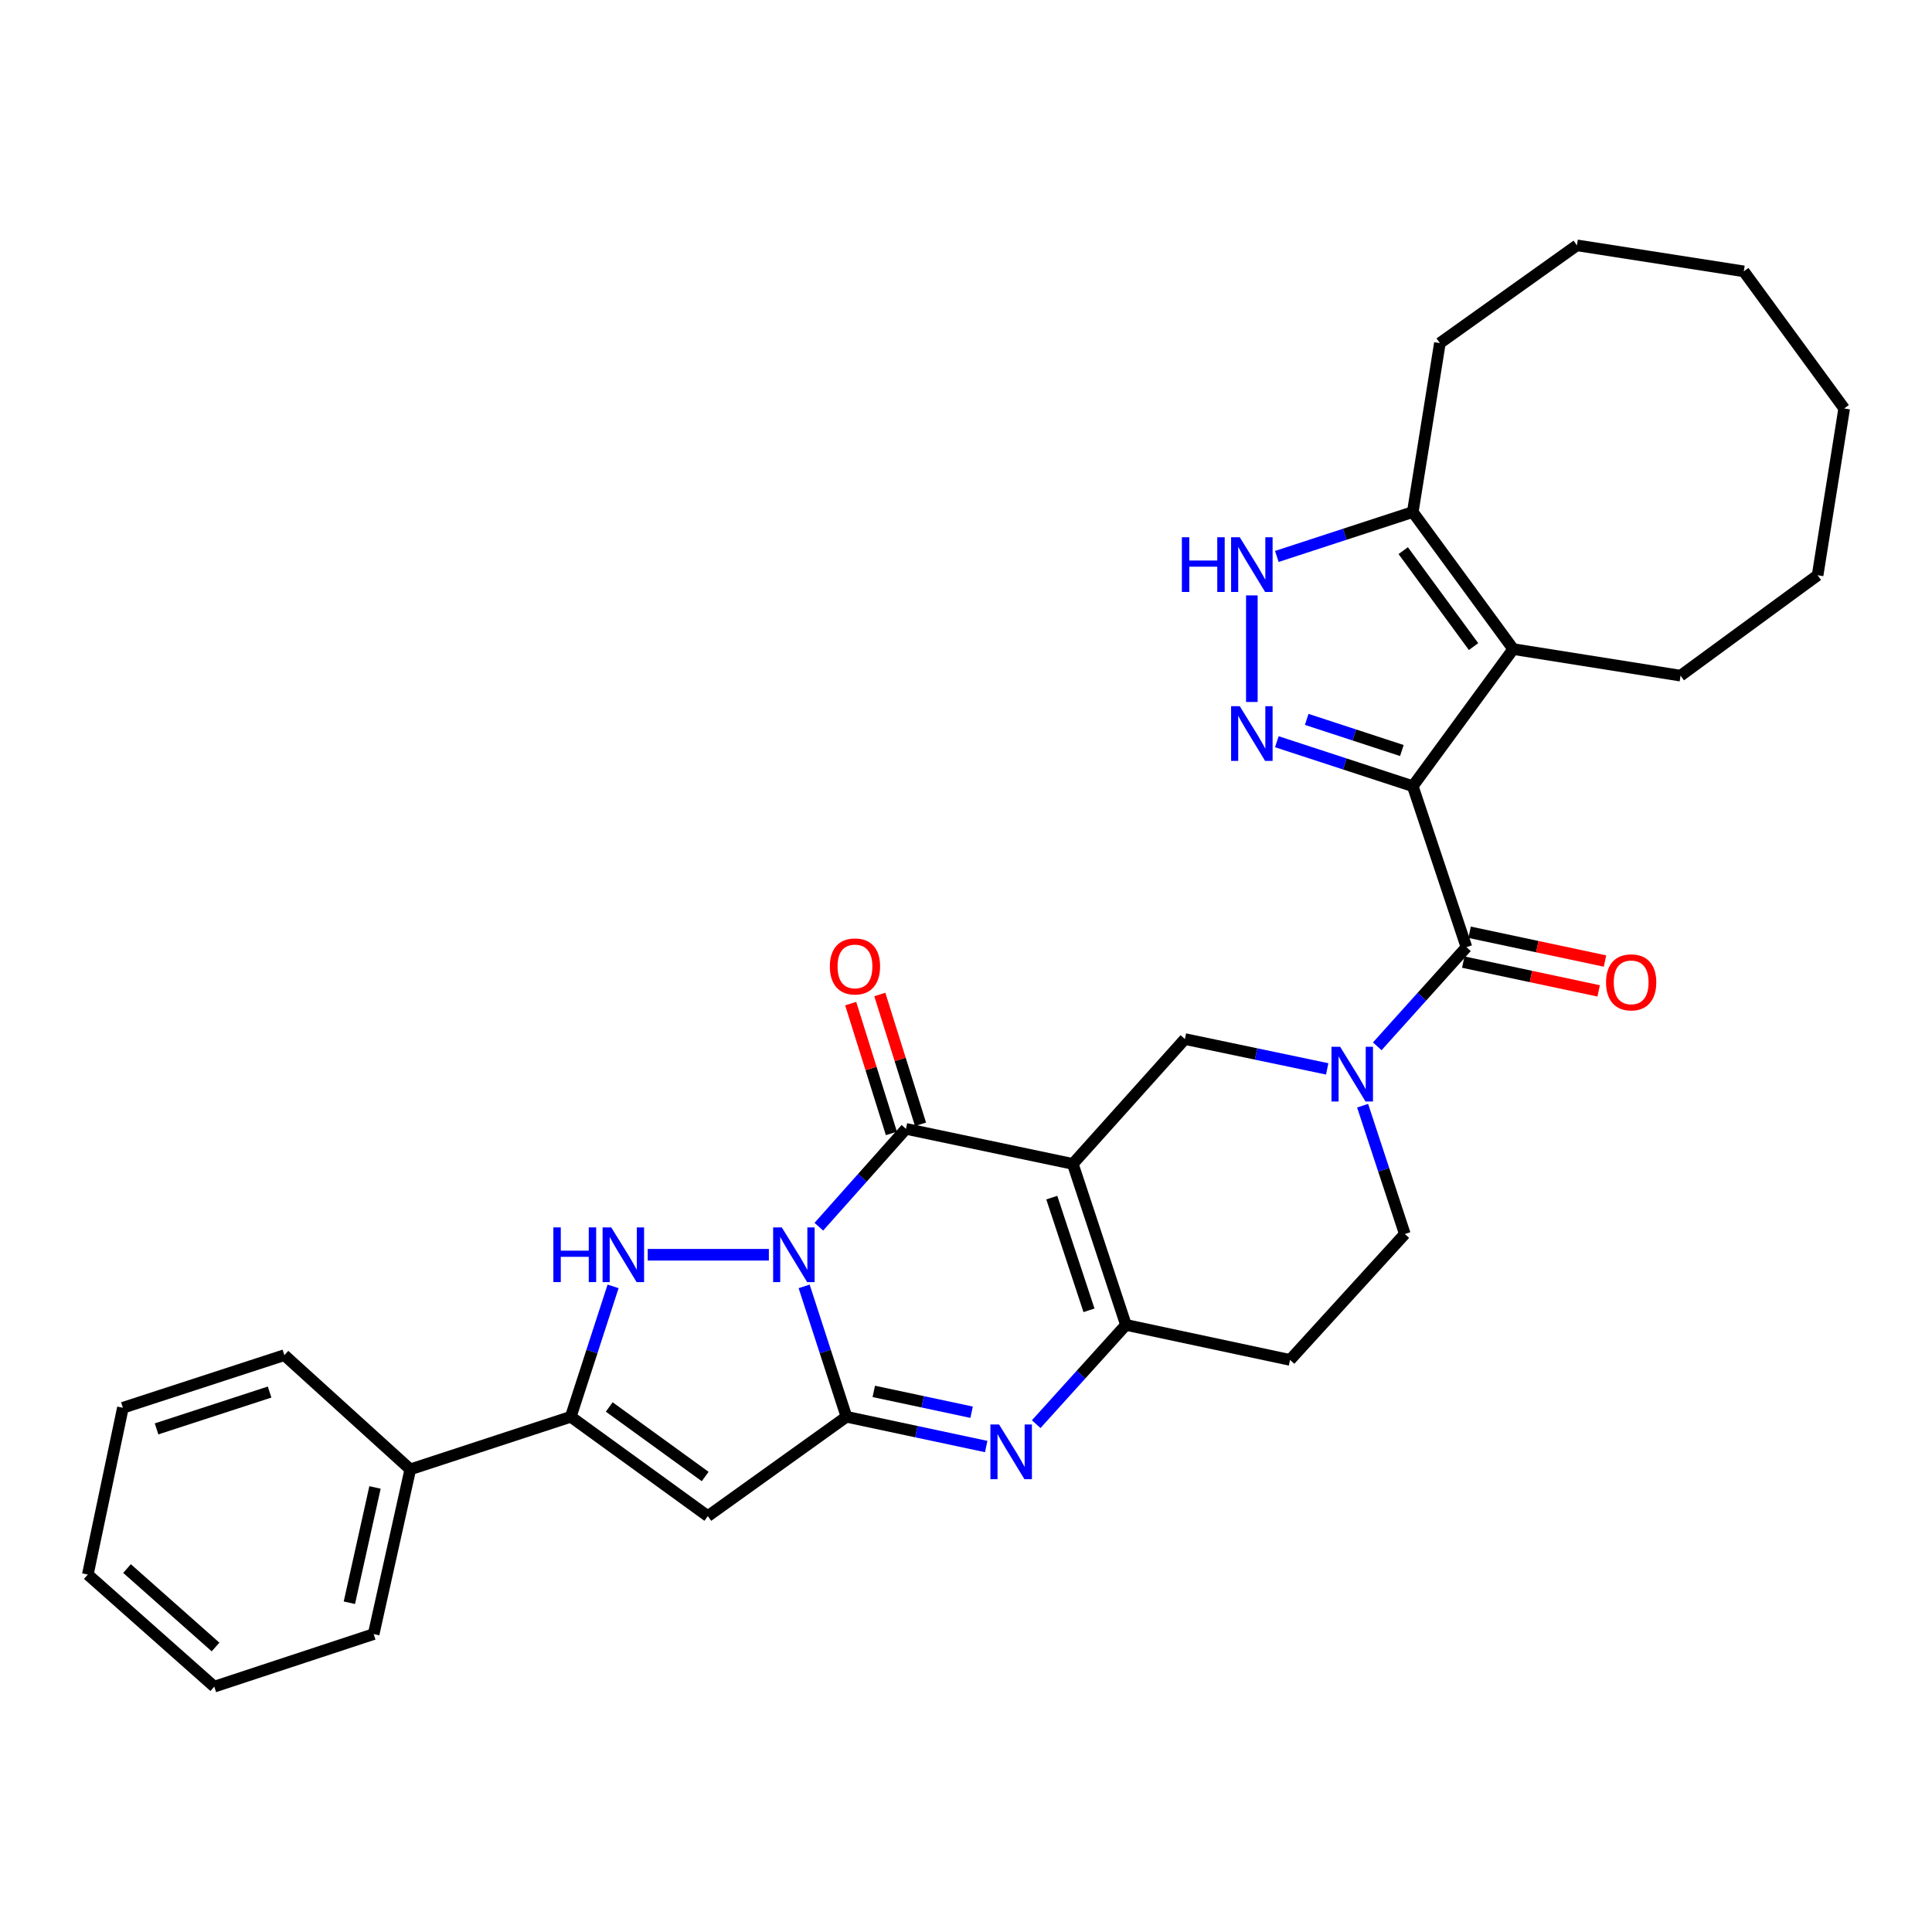 <?xml version='1.0' encoding='iso-8859-1'?>
<svg version='1.1' baseProfile='full'
              xmlns='http://www.w3.org/2000/svg'
                      xmlns:rdkit='http://www.rdkit.org/xml'
                      xmlns:xlink='http://www.w3.org/1999/xlink'
                  xml:space='preserve'
width='1000px' height='1000px' viewBox='0 0 1000 1000'>
<!-- END OF HEADER -->
<rect style='opacity:1.0;fill:#FFFFFF;stroke:none' width='1000' height='1000' x='0' y='0'> </rect>
<path class='bond-1' d='M 416.219,665.82 L 427.173,699.569' style='fill:none;fill-rule:evenodd;stroke:#0000FF;stroke-width:6px;stroke-linecap:butt;stroke-linejoin:miter;stroke-opacity:1' />
<path class='bond-1' d='M 427.173,699.569 L 438.127,733.319' style='fill:none;fill-rule:evenodd;stroke:#000000;stroke-width:6px;stroke-linecap:butt;stroke-linejoin:miter;stroke-opacity:1' />
<path class='bond-3' d='M 423.828,634.942 L 446.374,609.617' style='fill:none;fill-rule:evenodd;stroke:#0000FF;stroke-width:6px;stroke-linecap:butt;stroke-linejoin:miter;stroke-opacity:1' />
<path class='bond-3' d='M 446.374,609.617 L 468.919,584.293' style='fill:none;fill-rule:evenodd;stroke:#000000;stroke-width:6px;stroke-linecap:butt;stroke-linejoin:miter;stroke-opacity:1' />
<path class='bond-4' d='M 397.961,649.456 L 335.263,649.456' style='fill:none;fill-rule:evenodd;stroke:#0000FF;stroke-width:6px;stroke-linecap:butt;stroke-linejoin:miter;stroke-opacity:1' />
<path class='bond-0' d='M 555.283,602.439 L 468.919,584.293' style='fill:none;fill-rule:evenodd;stroke:#000000;stroke-width:6px;stroke-linecap:butt;stroke-linejoin:miter;stroke-opacity:1' />
<path class='bond-8' d='M 555.283,602.439 L 582.783,685.767' style='fill:none;fill-rule:evenodd;stroke:#000000;stroke-width:6px;stroke-linecap:butt;stroke-linejoin:miter;stroke-opacity:1' />
<path class='bond-8' d='M 544.408,619.889 L 563.659,678.218' style='fill:none;fill-rule:evenodd;stroke:#000000;stroke-width:6px;stroke-linecap:butt;stroke-linejoin:miter;stroke-opacity:1' />
<path class='bond-13' d='M 555.283,602.439 L 613.294,537.812' style='fill:none;fill-rule:evenodd;stroke:#000000;stroke-width:6px;stroke-linecap:butt;stroke-linejoin:miter;stroke-opacity:1' />
<path class='bond-5' d='M 438.127,733.319 L 474.293,741.021' style='fill:none;fill-rule:evenodd;stroke:#000000;stroke-width:6px;stroke-linecap:butt;stroke-linejoin:miter;stroke-opacity:1' />
<path class='bond-5' d='M 474.293,741.021 L 510.458,748.723' style='fill:none;fill-rule:evenodd;stroke:#0000FF;stroke-width:6px;stroke-linecap:butt;stroke-linejoin:miter;stroke-opacity:1' />
<path class='bond-5' d='M 452.267,720.181 L 477.583,725.572' style='fill:none;fill-rule:evenodd;stroke:#000000;stroke-width:6px;stroke-linecap:butt;stroke-linejoin:miter;stroke-opacity:1' />
<path class='bond-5' d='M 477.583,725.572 L 502.898,730.964' style='fill:none;fill-rule:evenodd;stroke:#0000FF;stroke-width:6px;stroke-linecap:butt;stroke-linejoin:miter;stroke-opacity:1' />
<path class='bond-7' d='M 438.127,733.319 L 366.365,784.74' style='fill:none;fill-rule:evenodd;stroke:#000000;stroke-width:6px;stroke-linecap:butt;stroke-linejoin:miter;stroke-opacity:1' />
<path class='bond-2' d='M 731.248,406.932 L 759.029,490.26' style='fill:none;fill-rule:evenodd;stroke:#000000;stroke-width:6px;stroke-linecap:butt;stroke-linejoin:miter;stroke-opacity:1' />
<path class='bond-6' d='M 731.248,406.932 L 696.067,395.424' style='fill:none;fill-rule:evenodd;stroke:#000000;stroke-width:6px;stroke-linecap:butt;stroke-linejoin:miter;stroke-opacity:1' />
<path class='bond-6' d='M 696.067,395.424 L 660.886,383.916' style='fill:none;fill-rule:evenodd;stroke:#0000FF;stroke-width:6px;stroke-linecap:butt;stroke-linejoin:miter;stroke-opacity:1' />
<path class='bond-6' d='M 725.604,388.468 L 700.978,380.412' style='fill:none;fill-rule:evenodd;stroke:#000000;stroke-width:6px;stroke-linecap:butt;stroke-linejoin:miter;stroke-opacity:1' />
<path class='bond-6' d='M 700.978,380.412 L 676.351,372.356' style='fill:none;fill-rule:evenodd;stroke:#0000FF;stroke-width:6px;stroke-linecap:butt;stroke-linejoin:miter;stroke-opacity:1' />
<path class='bond-10' d='M 731.248,406.932 L 783.24,335.969' style='fill:none;fill-rule:evenodd;stroke:#000000;stroke-width:6px;stroke-linecap:butt;stroke-linejoin:miter;stroke-opacity:1' />
<path class='bond-18' d='M 476.455,581.93 L 465.921,548.336' style='fill:none;fill-rule:evenodd;stroke:#000000;stroke-width:6px;stroke-linecap:butt;stroke-linejoin:miter;stroke-opacity:1' />
<path class='bond-18' d='M 465.921,548.336 L 455.388,514.742' style='fill:none;fill-rule:evenodd;stroke:#FF0000;stroke-width:6px;stroke-linecap:butt;stroke-linejoin:miter;stroke-opacity:1' />
<path class='bond-18' d='M 461.383,586.656 L 450.85,553.062' style='fill:none;fill-rule:evenodd;stroke:#000000;stroke-width:6px;stroke-linecap:butt;stroke-linejoin:miter;stroke-opacity:1' />
<path class='bond-18' d='M 450.85,553.062 L 440.316,519.468' style='fill:none;fill-rule:evenodd;stroke:#FF0000;stroke-width:6px;stroke-linecap:butt;stroke-linejoin:miter;stroke-opacity:1' />
<path class='bond-12' d='M 317.33,665.82 L 306.379,699.569' style='fill:none;fill-rule:evenodd;stroke:#0000FF;stroke-width:6px;stroke-linecap:butt;stroke-linejoin:miter;stroke-opacity:1' />
<path class='bond-12' d='M 306.379,699.569 L 295.428,733.319' style='fill:none;fill-rule:evenodd;stroke:#000000;stroke-width:6px;stroke-linecap:butt;stroke-linejoin:miter;stroke-opacity:1' />
<path class='bond-33' d='M 536.331,737.146 L 559.557,711.456' style='fill:none;fill-rule:evenodd;stroke:#0000FF;stroke-width:6px;stroke-linecap:butt;stroke-linejoin:miter;stroke-opacity:1' />
<path class='bond-33' d='M 559.557,711.456 L 582.783,685.767' style='fill:none;fill-rule:evenodd;stroke:#000000;stroke-width:6px;stroke-linecap:butt;stroke-linejoin:miter;stroke-opacity:1' />
<path class='bond-14' d='M 647.955,363.34 L 647.955,308.18' style='fill:none;fill-rule:evenodd;stroke:#0000FF;stroke-width:6px;stroke-linecap:butt;stroke-linejoin:miter;stroke-opacity:1' />
<path class='bond-32' d='M 366.365,784.74 L 295.428,733.319' style='fill:none;fill-rule:evenodd;stroke:#000000;stroke-width:6px;stroke-linecap:butt;stroke-linejoin:miter;stroke-opacity:1' />
<path class='bond-32' d='M 364.995,764.239 L 315.339,728.243' style='fill:none;fill-rule:evenodd;stroke:#000000;stroke-width:6px;stroke-linecap:butt;stroke-linejoin:miter;stroke-opacity:1' />
<path class='bond-16' d='M 582.783,685.767 L 667.726,703.887' style='fill:none;fill-rule:evenodd;stroke:#000000;stroke-width:6px;stroke-linecap:butt;stroke-linejoin:miter;stroke-opacity:1' />
<path class='bond-9' d='M 759.029,490.26 L 735.946,515.917' style='fill:none;fill-rule:evenodd;stroke:#000000;stroke-width:6px;stroke-linecap:butt;stroke-linejoin:miter;stroke-opacity:1' />
<path class='bond-9' d='M 735.946,515.917 L 712.862,541.574' style='fill:none;fill-rule:evenodd;stroke:#0000FF;stroke-width:6px;stroke-linecap:butt;stroke-linejoin:miter;stroke-opacity:1' />
<path class='bond-19' d='M 757.388,497.985 L 792.427,505.432' style='fill:none;fill-rule:evenodd;stroke:#000000;stroke-width:6px;stroke-linecap:butt;stroke-linejoin:miter;stroke-opacity:1' />
<path class='bond-19' d='M 792.427,505.432 L 827.467,512.879' style='fill:none;fill-rule:evenodd;stroke:#FF0000;stroke-width:6px;stroke-linecap:butt;stroke-linejoin:miter;stroke-opacity:1' />
<path class='bond-19' d='M 760.671,482.535 L 795.711,489.982' style='fill:none;fill-rule:evenodd;stroke:#000000;stroke-width:6px;stroke-linecap:butt;stroke-linejoin:miter;stroke-opacity:1' />
<path class='bond-19' d='M 795.711,489.982 L 830.75,497.429' style='fill:none;fill-rule:evenodd;stroke:#FF0000;stroke-width:6px;stroke-linecap:butt;stroke-linejoin:miter;stroke-opacity:1' />
<path class='bond-15' d='M 783.24,335.969 L 731.248,265.032' style='fill:none;fill-rule:evenodd;stroke:#000000;stroke-width:6px;stroke-linecap:butt;stroke-linejoin:miter;stroke-opacity:1' />
<path class='bond-15' d='M 762.701,334.665 L 726.307,285.009' style='fill:none;fill-rule:evenodd;stroke:#000000;stroke-width:6px;stroke-linecap:butt;stroke-linejoin:miter;stroke-opacity:1' />
<path class='bond-21' d='M 783.24,335.969 L 869.858,349.719' style='fill:none;fill-rule:evenodd;stroke:#000000;stroke-width:6px;stroke-linecap:butt;stroke-linejoin:miter;stroke-opacity:1' />
<path class='bond-11' d='M 686.96,553.252 L 650.127,545.532' style='fill:none;fill-rule:evenodd;stroke:#0000FF;stroke-width:6px;stroke-linecap:butt;stroke-linejoin:miter;stroke-opacity:1' />
<path class='bond-11' d='M 650.127,545.532 L 613.294,537.812' style='fill:none;fill-rule:evenodd;stroke:#000000;stroke-width:6px;stroke-linecap:butt;stroke-linejoin:miter;stroke-opacity:1' />
<path class='bond-17' d='M 705.286,572.305 L 716.209,605.515' style='fill:none;fill-rule:evenodd;stroke:#0000FF;stroke-width:6px;stroke-linecap:butt;stroke-linejoin:miter;stroke-opacity:1' />
<path class='bond-17' d='M 716.209,605.515 L 727.132,638.724' style='fill:none;fill-rule:evenodd;stroke:#000000;stroke-width:6px;stroke-linecap:butt;stroke-linejoin:miter;stroke-opacity:1' />
<path class='bond-20' d='M 295.428,733.319 L 212.364,760.539' style='fill:none;fill-rule:evenodd;stroke:#000000;stroke-width:6px;stroke-linecap:butt;stroke-linejoin:miter;stroke-opacity:1' />
<path class='bond-36' d='M 660.886,288.019 L 696.067,276.525' style='fill:none;fill-rule:evenodd;stroke:#0000FF;stroke-width:6px;stroke-linecap:butt;stroke-linejoin:miter;stroke-opacity:1' />
<path class='bond-36' d='M 696.067,276.525 L 731.248,265.032' style='fill:none;fill-rule:evenodd;stroke:#000000;stroke-width:6px;stroke-linecap:butt;stroke-linejoin:miter;stroke-opacity:1' />
<path class='bond-22' d='M 731.248,265.032 L 745.279,177.589' style='fill:none;fill-rule:evenodd;stroke:#000000;stroke-width:6px;stroke-linecap:butt;stroke-linejoin:miter;stroke-opacity:1' />
<path class='bond-34' d='M 667.726,703.887 L 727.132,638.724' style='fill:none;fill-rule:evenodd;stroke:#000000;stroke-width:6px;stroke-linecap:butt;stroke-linejoin:miter;stroke-opacity:1' />
<path class='bond-23' d='M 212.364,760.539 L 193.41,845.797' style='fill:none;fill-rule:evenodd;stroke:#000000;stroke-width:6px;stroke-linecap:butt;stroke-linejoin:miter;stroke-opacity:1' />
<path class='bond-23' d='M 194.102,769.9 L 180.834,829.58' style='fill:none;fill-rule:evenodd;stroke:#000000;stroke-width:6px;stroke-linecap:butt;stroke-linejoin:miter;stroke-opacity:1' />
<path class='bond-24' d='M 212.364,760.539 L 147.192,701.422' style='fill:none;fill-rule:evenodd;stroke:#000000;stroke-width:6px;stroke-linecap:butt;stroke-linejoin:miter;stroke-opacity:1' />
<path class='bond-25' d='M 869.858,349.719 L 940.795,297.754' style='fill:none;fill-rule:evenodd;stroke:#000000;stroke-width:6px;stroke-linecap:butt;stroke-linejoin:miter;stroke-opacity:1' />
<path class='bond-26' d='M 745.279,177.589 L 816.216,126.992' style='fill:none;fill-rule:evenodd;stroke:#000000;stroke-width:6px;stroke-linecap:butt;stroke-linejoin:miter;stroke-opacity:1' />
<path class='bond-28' d='M 193.41,845.797 L 110.907,873.008' style='fill:none;fill-rule:evenodd;stroke:#000000;stroke-width:6px;stroke-linecap:butt;stroke-linejoin:miter;stroke-opacity:1' />
<path class='bond-27' d='M 147.192,701.422 L 63.61,728.659' style='fill:none;fill-rule:evenodd;stroke:#000000;stroke-width:6px;stroke-linecap:butt;stroke-linejoin:miter;stroke-opacity:1' />
<path class='bond-27' d='M 139.549,720.525 L 81.041,739.591' style='fill:none;fill-rule:evenodd;stroke:#000000;stroke-width:6px;stroke-linecap:butt;stroke-linejoin:miter;stroke-opacity:1' />
<path class='bond-31' d='M 940.795,297.754 L 954.545,211.425' style='fill:none;fill-rule:evenodd;stroke:#000000;stroke-width:6px;stroke-linecap:butt;stroke-linejoin:miter;stroke-opacity:1' />
<path class='bond-37' d='M 816.216,126.992 L 902.58,140.453' style='fill:none;fill-rule:evenodd;stroke:#000000;stroke-width:6px;stroke-linecap:butt;stroke-linejoin:miter;stroke-opacity:1' />
<path class='bond-29' d='M 63.61,728.659 L 45.455,814.996' style='fill:none;fill-rule:evenodd;stroke:#000000;stroke-width:6px;stroke-linecap:butt;stroke-linejoin:miter;stroke-opacity:1' />
<path class='bond-35' d='M 110.907,873.008 L 45.455,814.996' style='fill:none;fill-rule:evenodd;stroke:#000000;stroke-width:6px;stroke-linecap:butt;stroke-linejoin:miter;stroke-opacity:1' />
<path class='bond-35' d='M 111.566,852.486 L 65.749,811.878' style='fill:none;fill-rule:evenodd;stroke:#000000;stroke-width:6px;stroke-linecap:butt;stroke-linejoin:miter;stroke-opacity:1' />
<path class='bond-30' d='M 902.58,140.453 L 954.545,211.425' style='fill:none;fill-rule:evenodd;stroke:#000000;stroke-width:6px;stroke-linecap:butt;stroke-linejoin:miter;stroke-opacity:1' />
<path  class='atom-0' d='M 404.647 635.296
L 413.927 650.296
Q 414.847 651.776, 416.327 654.456
Q 417.807 657.136, 417.887 657.296
L 417.887 635.296
L 421.647 635.296
L 421.647 663.616
L 417.767 663.616
L 407.807 647.216
Q 406.647 645.296, 405.407 643.096
Q 404.207 640.896, 403.847 640.216
L 403.847 663.616
L 400.167 663.616
L 400.167 635.296
L 404.647 635.296
' fill='#0000FF'/>
<path  class='atom-5' d='M 286.42 635.296
L 290.26 635.296
L 290.26 647.336
L 304.74 647.336
L 304.74 635.296
L 308.58 635.296
L 308.58 663.616
L 304.74 663.616
L 304.74 650.536
L 290.26 650.536
L 290.26 663.616
L 286.42 663.616
L 286.42 635.296
' fill='#0000FF'/>
<path  class='atom-5' d='M 316.38 635.296
L 325.66 650.296
Q 326.58 651.776, 328.06 654.456
Q 329.54 657.136, 329.62 657.296
L 329.62 635.296
L 333.38 635.296
L 333.38 663.616
L 329.5 663.616
L 319.54 647.216
Q 318.38 645.296, 317.14 643.096
Q 315.94 640.896, 315.58 640.216
L 315.58 663.616
L 311.9 663.616
L 311.9 635.296
L 316.38 635.296
' fill='#0000FF'/>
<path  class='atom-6' d='M 517.117 737.314
L 526.397 752.314
Q 527.317 753.794, 528.797 756.474
Q 530.277 759.154, 530.357 759.314
L 530.357 737.314
L 534.117 737.314
L 534.117 765.634
L 530.237 765.634
L 520.277 749.234
Q 519.117 747.314, 517.877 745.114
Q 516.677 742.914, 516.317 742.234
L 516.317 765.634
L 512.637 765.634
L 512.637 737.314
L 517.117 737.314
' fill='#0000FF'/>
<path  class='atom-7' d='M 641.695 365.526
L 650.975 380.526
Q 651.895 382.006, 653.375 384.686
Q 654.855 387.366, 654.935 387.526
L 654.935 365.526
L 658.695 365.526
L 658.695 393.846
L 654.815 393.846
L 644.855 377.446
Q 643.695 375.526, 642.455 373.326
Q 641.255 371.126, 640.895 370.446
L 640.895 393.846
L 637.215 393.846
L 637.215 365.526
L 641.695 365.526
' fill='#0000FF'/>
<path  class='atom-12' d='M 693.652 541.807
L 702.932 556.807
Q 703.852 558.287, 705.332 560.967
Q 706.812 563.647, 706.892 563.807
L 706.892 541.807
L 710.652 541.807
L 710.652 570.127
L 706.772 570.127
L 696.812 553.727
Q 695.652 551.807, 694.412 549.607
Q 693.212 547.407, 692.852 546.727
L 692.852 570.127
L 689.172 570.127
L 689.172 541.807
L 693.652 541.807
' fill='#0000FF'/>
<path  class='atom-15' d='M 611.735 278.083
L 615.575 278.083
L 615.575 290.123
L 630.055 290.123
L 630.055 278.083
L 633.895 278.083
L 633.895 306.403
L 630.055 306.403
L 630.055 293.323
L 615.575 293.323
L 615.575 306.403
L 611.735 306.403
L 611.735 278.083
' fill='#0000FF'/>
<path  class='atom-15' d='M 641.695 278.083
L 650.975 293.083
Q 651.895 294.563, 653.375 297.243
Q 654.855 299.923, 654.935 300.083
L 654.935 278.083
L 658.695 278.083
L 658.695 306.403
L 654.815 306.403
L 644.855 290.003
Q 643.695 288.083, 642.455 285.883
Q 641.255 283.683, 640.895 283.003
L 640.895 306.403
L 637.215 306.403
L 637.215 278.083
L 641.695 278.083
' fill='#0000FF'/>
<path  class='atom-19' d='M 429.532 500.22
Q 429.532 493.42, 432.892 489.62
Q 436.252 485.82, 442.532 485.82
Q 448.812 485.82, 452.172 489.62
Q 455.532 493.42, 455.532 500.22
Q 455.532 507.1, 452.132 511.02
Q 448.732 514.9, 442.532 514.9
Q 436.292 514.9, 432.892 511.02
Q 429.532 507.14, 429.532 500.22
M 442.532 511.7
Q 446.852 511.7, 449.172 508.82
Q 451.532 505.9, 451.532 500.22
Q 451.532 494.66, 449.172 491.86
Q 446.852 489.02, 442.532 489.02
Q 438.212 489.02, 435.852 491.82
Q 433.532 494.62, 433.532 500.22
Q 433.532 505.94, 435.852 508.82
Q 438.212 511.7, 442.532 511.7
' fill='#FF0000'/>
<path  class='atom-20' d='M 831.287 508.46
Q 831.287 501.66, 834.647 497.86
Q 838.007 494.06, 844.287 494.06
Q 850.567 494.06, 853.927 497.86
Q 857.287 501.66, 857.287 508.46
Q 857.287 515.34, 853.887 519.26
Q 850.487 523.14, 844.287 523.14
Q 838.047 523.14, 834.647 519.26
Q 831.287 515.38, 831.287 508.46
M 844.287 519.94
Q 848.607 519.94, 850.927 517.06
Q 853.287 514.14, 853.287 508.46
Q 853.287 502.9, 850.927 500.1
Q 848.607 497.26, 844.287 497.26
Q 839.967 497.26, 837.607 500.06
Q 835.287 502.86, 835.287 508.46
Q 835.287 514.18, 837.607 517.06
Q 839.967 519.94, 844.287 519.94
' fill='#FF0000'/>
</svg>
